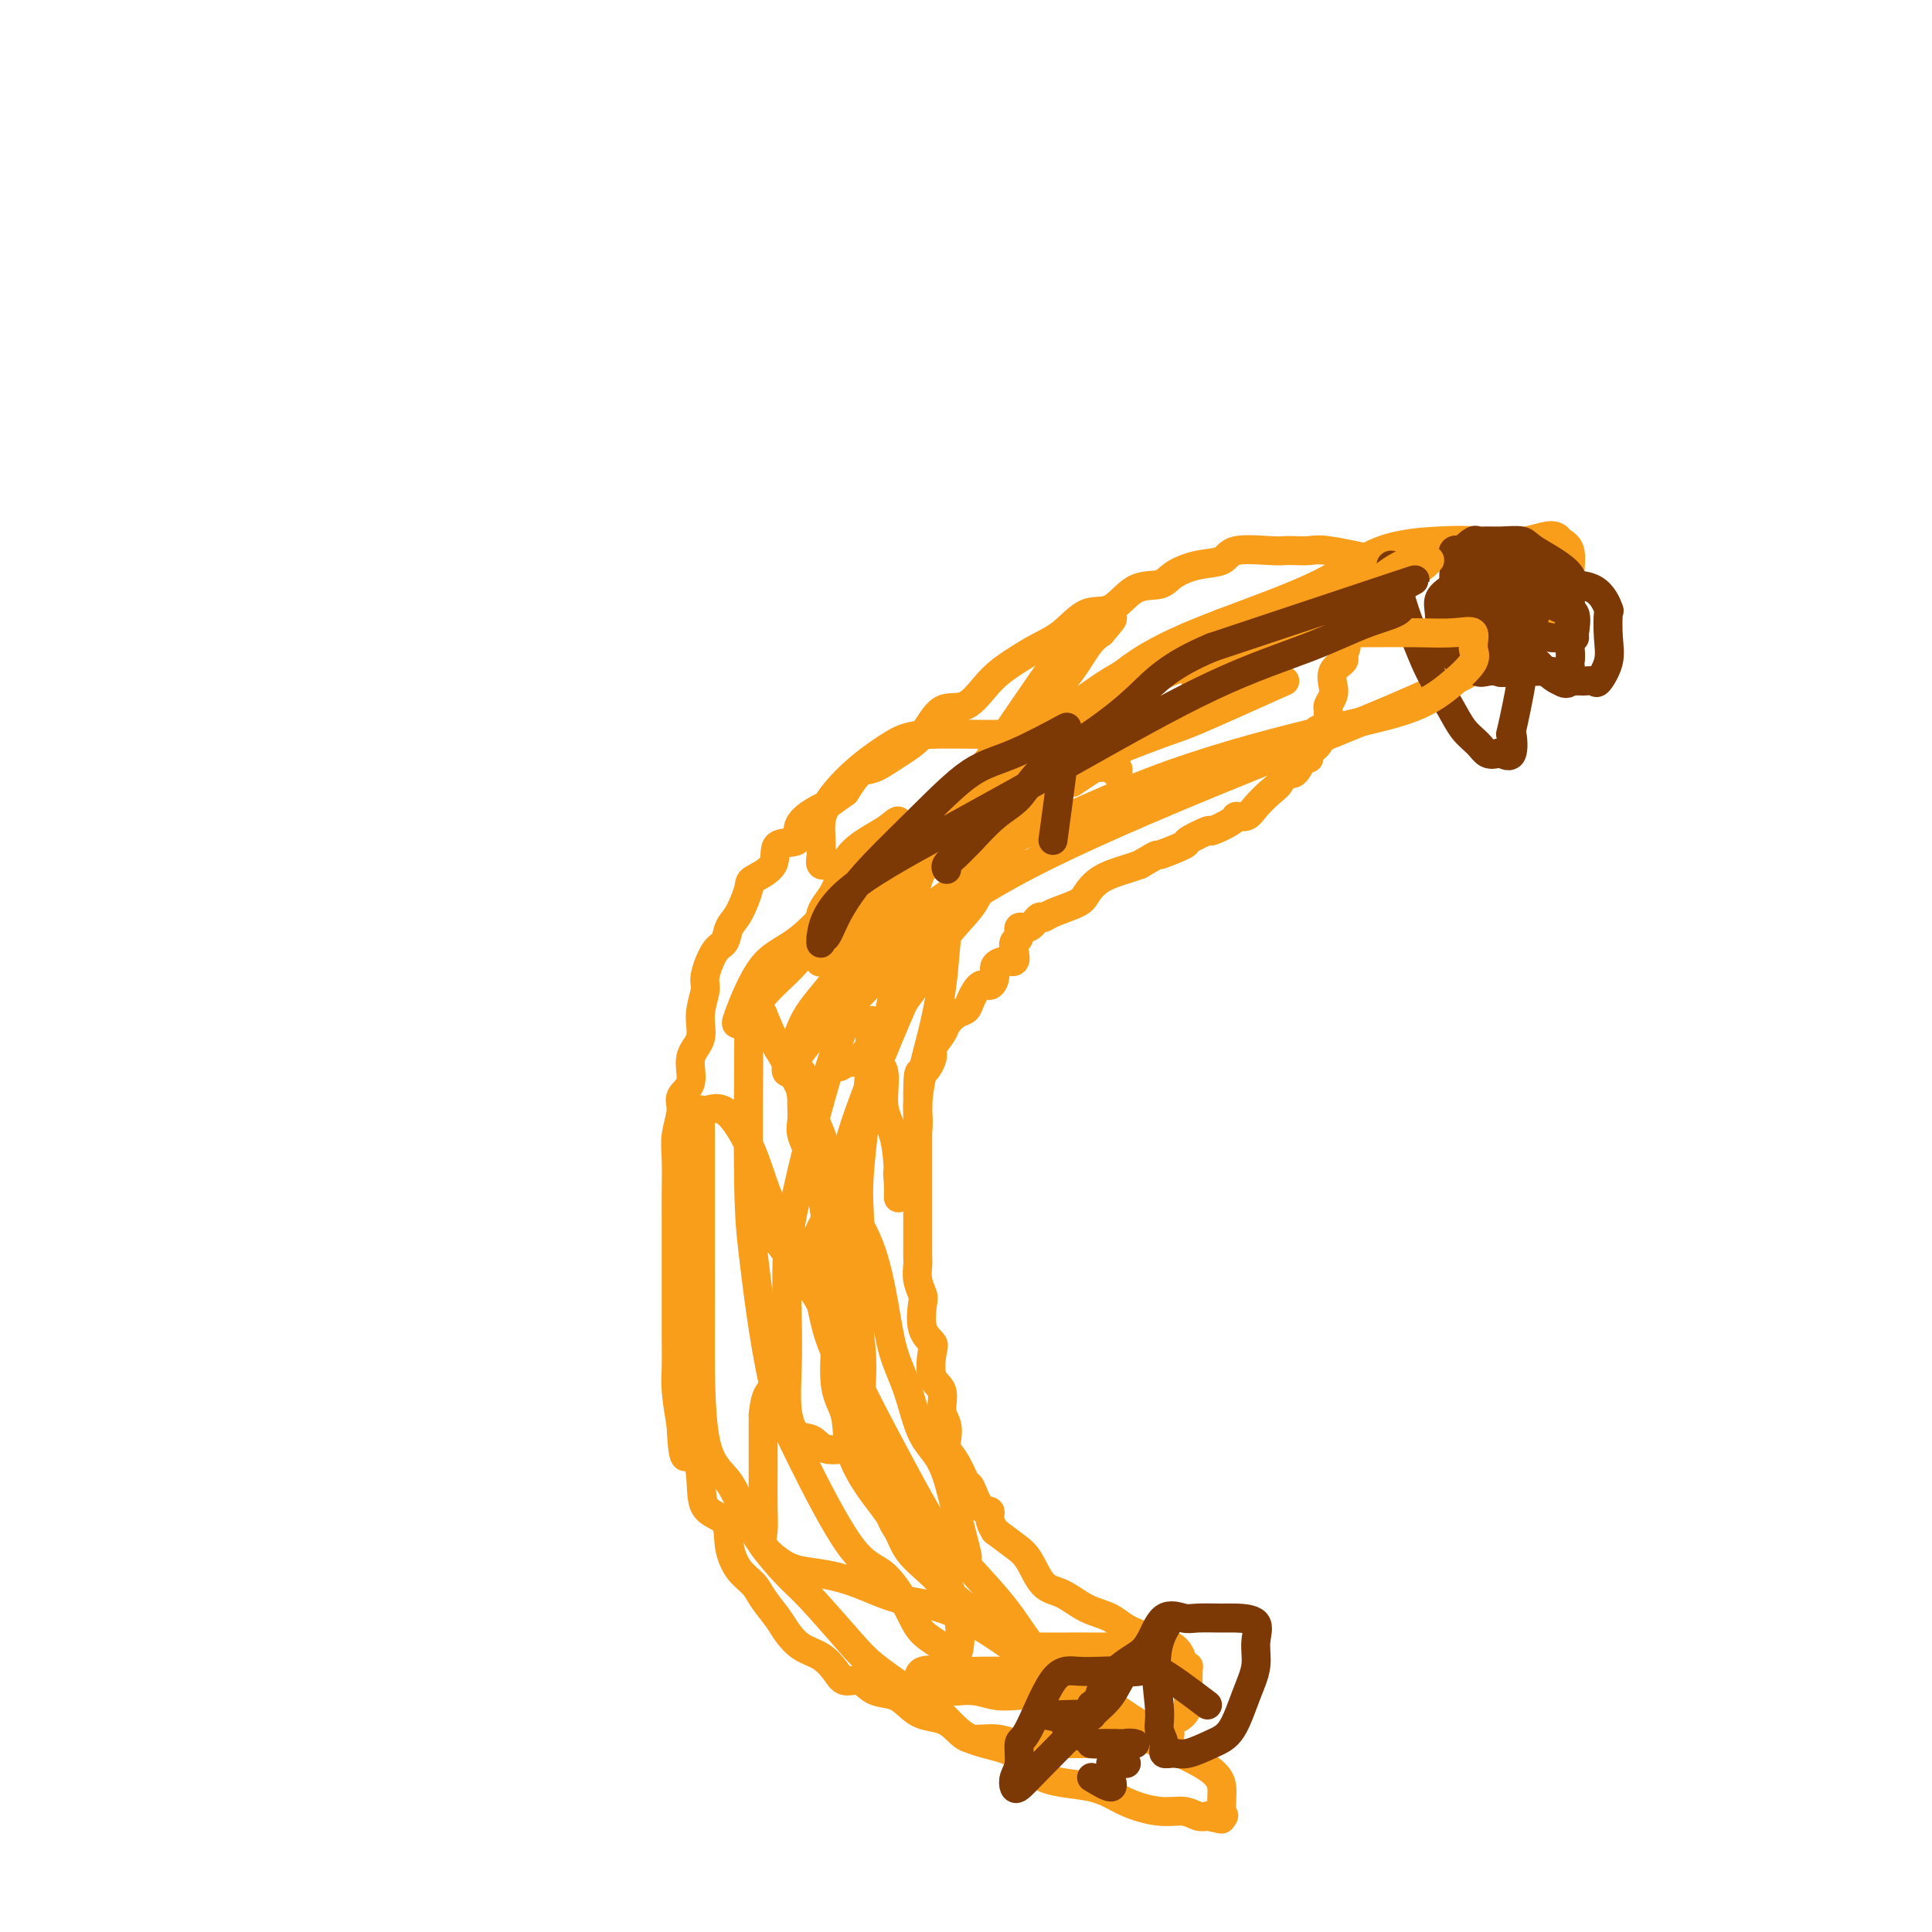<svg viewBox='0 0 400 400' version='1.1' xmlns='http://www.w3.org/2000/svg' xmlns:xlink='http://www.w3.org/1999/xlink'><g fill='none' stroke='#F99E1B' stroke-width='6' stroke-linecap='round' stroke-linejoin='round'><path d='M285,116c-3.851,-0.845 -7.702,-1.690 -10,-2c-2.298,-0.310 -3.043,-0.085 -4,0c-0.957,0.085 -2.127,0.030 -3,0c-0.873,-0.030 -1.450,-0.034 -2,0c-0.550,0.034 -1.075,0.106 -3,0c-1.925,-0.106 -5.251,-0.389 -7,0c-1.749,0.389 -1.919,1.449 -3,2c-1.081,0.551 -3.071,0.593 -5,1c-1.929,0.407 -3.796,1.177 -5,2c-1.204,0.823 -1.745,1.697 -3,2c-1.255,0.303 -3.223,0.034 -5,1c-1.777,0.966 -3.363,3.168 -5,4c-1.637,0.832 -3.325,0.296 -5,1c-1.675,0.704 -3.335,2.649 -5,4c-1.665,1.351 -3.334,2.109 -5,3c-1.666,0.891 -3.330,1.915 -5,3c-1.670,1.085 -3.348,2.233 -5,4c-1.652,1.767 -3.278,4.155 -5,5c-1.722,0.845 -3.538,0.146 -5,1c-1.462,0.854 -2.568,3.259 -4,5c-1.432,1.741 -3.188,2.817 -5,4c-1.812,1.183 -3.680,2.472 -5,3c-1.320,0.528 -2.091,0.294 -3,1c-0.909,0.706 -1.954,2.353 -3,4'/><path d='M175,164c-9.883,7.059 -4.592,3.708 -4,3c0.592,-0.708 -3.516,1.229 -5,3c-1.484,1.771 -0.344,3.378 -1,4c-0.656,0.622 -3.110,0.260 -4,1c-0.890,0.740 -0.217,2.581 -1,4c-0.783,1.419 -3.021,2.415 -4,3c-0.979,0.585 -0.699,0.759 -1,2c-0.301,1.241 -1.185,3.551 -2,5c-0.815,1.449 -1.562,2.038 -2,3c-0.438,0.962 -0.567,2.297 -1,3c-0.433,0.703 -1.172,0.775 -2,2c-0.828,1.225 -1.747,3.603 -2,5c-0.253,1.397 0.159,1.812 0,3c-0.159,1.188 -0.887,3.147 -1,5c-0.113,1.853 0.391,3.600 0,5c-0.391,1.400 -1.678,2.453 -2,4c-0.322,1.547 0.320,3.586 0,5c-0.320,1.414 -1.602,2.201 -2,3c-0.398,0.799 0.090,1.611 0,3c-0.090,1.389 -0.756,3.356 -1,5c-0.244,1.644 -0.065,2.963 0,5c0.065,2.037 0.018,4.790 0,7c-0.018,2.210 -0.005,3.878 0,5c0.005,1.122 0.001,1.699 0,3c-0.001,1.301 -0.000,3.327 0,5c0.000,1.673 -0.001,2.994 0,5c0.001,2.006 0.003,4.698 0,7c-0.003,2.302 -0.011,4.215 0,6c0.011,1.785 0.041,3.442 0,5c-0.041,1.558 -0.155,3.017 0,5c0.155,1.983 0.577,4.492 1,7'/><path d='M141,295c0.486,10.216 1.201,5.757 2,5c0.799,-0.757 1.683,2.188 2,5c0.317,2.812 0.067,5.491 1,7c0.933,1.509 3.050,1.848 4,3c0.950,1.152 0.734,3.116 1,5c0.266,1.884 1.015,3.687 2,5c0.985,1.313 2.205,2.138 3,3c0.795,0.862 1.164,1.763 2,3c0.836,1.237 2.139,2.810 3,4c0.861,1.190 1.279,1.998 2,3c0.721,1.002 1.743,2.200 3,3c1.257,0.800 2.747,1.202 4,2c1.253,0.798 2.268,1.992 3,3c0.732,1.008 1.182,1.831 2,2c0.818,0.169 2.003,-0.316 3,0c0.997,0.316 1.807,1.432 3,2c1.193,0.568 2.770,0.588 4,1c1.230,0.412 2.113,1.214 3,2c0.887,0.786 1.780,1.554 3,2c1.220,0.446 2.769,0.568 4,1c1.231,0.432 2.146,1.173 3,2c0.854,0.827 1.647,1.738 3,2c1.353,0.262 3.268,-0.126 5,0c1.732,0.126 3.283,0.766 4,1c0.717,0.234 0.600,0.063 1,0c0.400,-0.063 1.318,-0.017 2,0c0.682,0.017 1.127,0.005 2,0c0.873,-0.005 2.172,-0.001 3,0c0.828,0.001 1.184,0.000 2,0c0.816,-0.000 2.090,-0.000 3,0c0.910,0.000 1.455,0.000 2,0'/><path d='M225,361c3.737,0.157 1.081,0.049 1,0c-0.081,-0.049 2.415,-0.038 4,0c1.585,0.038 2.260,0.103 3,0c0.740,-0.103 1.545,-0.375 2,-1c0.455,-0.625 0.558,-1.603 1,-2c0.442,-0.397 1.221,-0.214 2,0c0.779,0.214 1.557,0.458 2,0c0.443,-0.458 0.549,-1.619 1,-2c0.451,-0.381 1.245,0.017 2,0c0.755,-0.017 1.470,-0.449 2,-1c0.530,-0.551 0.875,-1.220 1,-2c0.125,-0.780 0.030,-1.670 0,-2c-0.030,-0.330 0.006,-0.101 0,-1c-0.006,-0.899 -0.052,-2.925 0,-4c0.052,-1.075 0.203,-1.198 0,-1c-0.203,0.198 -0.759,0.718 -1,0c-0.241,-0.718 -0.167,-2.672 -2,-4c-1.833,-1.328 -5.572,-2.030 -8,-3c-2.428,-0.970 -3.546,-2.210 -5,-3c-1.454,-0.790 -3.245,-1.131 -5,-2c-1.755,-0.869 -3.473,-2.266 -5,-3c-1.527,-0.734 -2.863,-0.805 -4,-2c-1.137,-1.195 -2.075,-3.514 -3,-5c-0.925,-1.486 -1.836,-2.139 -3,-3c-1.164,-0.861 -2.582,-1.931 -4,-3'/><path d='M206,317c-1.682,-2.612 -0.887,-3.640 -1,-4c-0.113,-0.360 -1.134,-0.050 -2,-1c-0.866,-0.950 -1.577,-3.160 -2,-4c-0.423,-0.840 -0.557,-0.311 -1,-1c-0.443,-0.689 -1.195,-2.595 -2,-4c-0.805,-1.405 -1.664,-2.309 -2,-3c-0.336,-0.691 -0.150,-1.169 0,-2c0.150,-0.831 0.264,-2.016 0,-3c-0.264,-0.984 -0.906,-1.768 -1,-3c-0.094,-1.232 0.360,-2.911 0,-4c-0.360,-1.089 -1.533,-1.588 -2,-3c-0.467,-1.412 -0.229,-3.739 0,-5c0.229,-1.261 0.450,-1.457 0,-2c-0.450,-0.543 -1.571,-1.434 -2,-3c-0.429,-1.566 -0.168,-3.809 0,-5c0.168,-1.191 0.241,-1.332 0,-2c-0.241,-0.668 -0.797,-1.864 -1,-3c-0.203,-1.136 -0.054,-2.212 0,-3c0.054,-0.788 0.015,-1.289 0,-2c-0.015,-0.711 -0.004,-1.634 0,-3c0.004,-1.366 0.001,-3.176 0,-4c-0.001,-0.824 -0.000,-0.663 0,-1c0.000,-0.337 0.000,-1.172 0,-2c-0.000,-0.828 -0.000,-1.649 0,-3c0.000,-1.351 0.000,-3.231 0,-4c-0.000,-0.769 -0.000,-0.427 0,-1c0.000,-0.573 0.000,-2.062 0,-3c-0.000,-0.938 -0.000,-1.323 0,-2c0.000,-0.677 0.000,-1.644 0,-3c-0.000,-1.356 -0.000,-3.102 0,-4c0.000,-0.898 0.000,-0.949 0,-1'/><path d='M190,229c-0.058,-8.541 0.298,-6.893 1,-7c0.702,-0.107 1.749,-1.969 2,-3c0.251,-1.031 -0.294,-1.231 0,-2c0.294,-0.769 1.426,-2.105 2,-3c0.574,-0.895 0.590,-1.348 1,-2c0.410,-0.652 1.212,-1.504 2,-2c0.788,-0.496 1.560,-0.636 2,-1c0.440,-0.364 0.547,-0.951 1,-2c0.453,-1.049 1.251,-2.558 2,-3c0.749,-0.442 1.448,0.184 2,0c0.552,-0.184 0.957,-1.179 1,-2c0.043,-0.821 -0.277,-1.467 0,-2c0.277,-0.533 1.150,-0.953 2,-1c0.850,-0.047 1.676,0.281 2,0c0.324,-0.281 0.145,-1.169 0,-2c-0.145,-0.831 -0.256,-1.603 0,-2c0.256,-0.397 0.881,-0.417 1,-1c0.119,-0.583 -0.266,-1.727 0,-2c0.266,-0.273 1.185,0.327 2,0c0.815,-0.327 1.527,-1.581 2,-2c0.473,-0.419 0.708,-0.003 1,0c0.292,0.003 0.641,-0.409 2,-1c1.359,-0.591 3.729,-1.363 5,-2c1.271,-0.637 1.444,-1.140 2,-2c0.556,-0.860 1.496,-2.078 3,-3c1.504,-0.922 3.573,-1.549 5,-2c1.427,-0.451 2.214,-0.725 3,-1'/><path d='M236,179c4.469,-2.659 3.141,-1.807 4,-2c0.859,-0.193 3.905,-1.431 5,-2c1.095,-0.569 0.239,-0.468 1,-1c0.761,-0.532 3.138,-1.696 4,-2c0.862,-0.304 0.208,0.253 1,0c0.792,-0.253 3.031,-1.318 4,-2c0.969,-0.682 0.669,-0.983 1,-1c0.331,-0.017 1.292,0.250 2,0c0.708,-0.250 1.162,-1.016 2,-2c0.838,-0.984 2.059,-2.184 3,-3c0.941,-0.816 1.601,-1.248 2,-2c0.399,-0.752 0.536,-1.826 1,-2c0.464,-0.174 1.256,0.550 2,0c0.744,-0.550 1.440,-2.374 2,-3c0.560,-0.626 0.985,-0.053 1,0c0.015,0.053 -0.381,-0.415 0,-1c0.381,-0.585 1.538,-1.287 2,-2c0.462,-0.713 0.229,-1.438 0,-2c-0.229,-0.562 -0.455,-0.962 0,-1c0.455,-0.038 1.590,0.285 2,0c0.410,-0.285 0.096,-1.177 0,-2c-0.096,-0.823 0.025,-1.575 0,-2c-0.025,-0.425 -0.195,-0.523 0,-1c0.195,-0.477 0.757,-1.332 1,-2c0.243,-0.668 0.168,-1.148 0,-2c-0.168,-0.852 -0.430,-2.076 0,-3c0.430,-0.924 1.551,-1.550 2,-2c0.449,-0.450 0.224,-0.725 0,-1'/><path d='M278,136c1.556,-4.061 0.445,-2.212 0,-2c-0.445,0.212 -0.223,-1.211 0,-2c0.223,-0.789 0.446,-0.944 0,-1c-0.446,-0.056 -1.563,-0.013 -2,0c-0.437,0.013 -0.194,-0.004 -1,0c-0.806,0.004 -2.661,0.029 -4,0c-1.339,-0.029 -2.161,-0.113 -3,0c-0.839,0.113 -1.695,0.423 -2,0c-0.305,-0.423 -0.061,-1.577 -1,-2c-0.939,-0.423 -3.063,-0.113 -4,0c-0.937,0.113 -0.688,0.029 -1,0c-0.312,-0.029 -1.187,-0.003 -2,0c-0.813,0.003 -1.565,-0.018 -2,0c-0.435,0.018 -0.553,0.075 -1,0c-0.447,-0.075 -1.222,-0.281 -2,0c-0.778,0.281 -1.559,1.048 -2,2c-0.441,0.952 -0.543,2.090 -1,3c-0.457,0.910 -1.269,1.592 -2,3c-0.731,1.408 -1.382,3.542 0,4c1.382,0.458 4.795,-0.761 0,3c-4.795,3.761 -17.799,12.503 -23,16c-5.201,3.497 -2.601,1.748 0,0'/><path d='M266,141c-7.174,3.220 -14.347,6.440 -18,8c-3.653,1.560 -3.785,1.459 -8,3c-4.215,1.541 -12.511,4.722 -19,8c-6.489,3.278 -11.170,6.651 -16,10c-4.830,3.349 -9.807,6.673 -14,10c-4.193,3.327 -7.600,6.655 -10,10c-2.400,3.345 -3.793,6.705 -6,10c-2.207,3.295 -5.230,6.524 -7,9c-1.770,2.476 -2.289,4.199 -3,6c-0.711,1.801 -1.614,3.678 -2,5c-0.386,1.322 -0.254,2.087 0,2c0.254,-0.087 0.631,-1.026 2,-3c1.369,-1.974 3.731,-4.982 6,-7c2.269,-2.018 4.447,-3.048 9,-8c4.553,-4.952 11.482,-13.828 33,-25c21.518,-11.172 57.624,-24.639 77,-33c19.376,-8.361 22.024,-11.616 25,-14c2.976,-2.384 6.282,-3.897 8,-6c1.718,-2.103 1.847,-4.797 2,-7c0.153,-2.203 0.329,-3.915 0,-5c-0.329,-1.085 -1.165,-1.542 -2,-2'/><path d='M323,112c-1.067,-2.168 -3.733,-0.589 -7,0c-3.267,0.589 -7.135,0.189 -10,0c-2.865,-0.189 -4.726,-0.166 -8,0c-3.274,0.166 -7.960,0.474 -12,2c-4.040,1.526 -7.433,4.270 -13,7c-5.567,2.730 -13.308,5.445 -20,8c-6.692,2.555 -12.336,4.951 -17,8c-4.664,3.049 -8.347,6.750 -13,10c-4.653,3.250 -10.277,6.050 -15,9c-4.723,2.950 -8.544,6.049 -12,9c-3.456,2.951 -6.545,5.754 -10,9c-3.455,3.246 -7.276,6.934 -10,10c-2.724,3.066 -4.350,5.509 -6,8c-1.650,2.491 -3.324,5.031 -5,7c-1.676,1.969 -3.353,3.366 -5,5c-1.647,1.634 -3.265,3.503 -4,5c-0.735,1.497 -0.586,2.620 -1,3c-0.414,0.380 -1.390,0.016 -2,0c-0.610,-0.016 -0.854,0.314 0,-2c0.854,-2.314 2.805,-7.273 5,-10c2.195,-2.727 4.633,-3.222 8,-6c3.367,-2.778 7.661,-7.838 12,-12c4.339,-4.162 8.722,-7.425 12,-10c3.278,-2.575 5.451,-4.461 8,-7c2.549,-2.539 5.473,-5.730 8,-9c2.527,-3.270 4.657,-6.619 7,-9c2.343,-2.381 4.900,-3.795 7,-6c2.100,-2.205 3.743,-5.201 5,-7c1.257,-1.799 2.129,-2.399 3,-3'/><path d='M228,131c4.621,-5.365 1.174,-1.778 0,-2c-1.174,-0.222 -0.077,-4.252 -5,2c-4.923,6.252 -15.868,22.787 -23,33c-7.132,10.213 -10.451,14.104 -14,21c-3.549,6.896 -7.329,16.795 -10,24c-2.671,7.205 -4.232,11.715 -6,18c-1.768,6.285 -3.743,14.347 -5,20c-1.257,5.653 -1.796,8.899 -2,13c-0.204,4.101 -0.074,9.058 0,13c0.074,3.942 0.090,6.868 0,10c-0.090,3.132 -0.286,6.471 0,9c0.286,2.529 1.055,4.249 2,5c0.945,0.751 2.065,0.531 3,1c0.935,0.469 1.685,1.625 3,2c1.315,0.375 3.194,-0.032 4,0c0.806,0.032 0.539,0.501 1,0c0.461,-0.501 1.651,-1.974 2,-3c0.349,-1.026 -0.143,-1.605 0,-5c0.143,-3.395 0.923,-9.608 0,-15c-0.923,-5.392 -3.547,-9.965 -5,-14c-1.453,-4.035 -1.734,-7.531 -2,-10c-0.266,-2.469 -0.516,-3.911 -1,-6c-0.484,-2.089 -1.201,-4.825 -2,-7c-0.799,-2.175 -1.678,-3.789 -2,-5c-0.322,-1.211 -0.087,-2.018 0,-3c0.087,-0.982 0.025,-2.138 0,-3c-0.025,-0.862 -0.012,-1.431 0,-2'/><path d='M166,227c-1.862,-8.231 -0.517,-3.809 0,-3c0.517,0.809 0.208,-1.994 0,-2c-0.208,-0.006 -0.313,2.784 0,5c0.313,2.216 1.045,3.859 2,7c0.955,3.141 2.132,7.781 3,13c0.868,5.219 1.425,11.019 2,16c0.575,4.981 1.166,9.144 2,14c0.834,4.856 1.909,10.404 3,15c1.091,4.596 2.198,8.241 3,11c0.802,2.759 1.299,4.632 2,7c0.701,2.368 1.605,5.230 3,7c1.395,1.770 3.281,2.447 5,3c1.719,0.553 3.271,0.984 4,1c0.729,0.016 0.635,-0.381 1,0c0.365,0.381 1.190,1.540 2,2c0.810,0.460 1.606,0.221 2,0c0.394,-0.221 0.388,-0.423 0,-2c-0.388,-1.577 -1.157,-4.529 -2,-8c-0.843,-3.471 -1.758,-7.462 -3,-10c-1.242,-2.538 -2.809,-3.625 -4,-6c-1.191,-2.375 -2.005,-6.039 -3,-9c-0.995,-2.961 -2.173,-5.218 -3,-8c-0.827,-2.782 -1.305,-6.090 -2,-10c-0.695,-3.910 -1.606,-8.421 -3,-12c-1.394,-3.579 -3.271,-6.227 -5,-10c-1.729,-3.773 -3.312,-8.670 -5,-13c-1.688,-4.330 -3.482,-8.094 -5,-11c-1.518,-2.906 -2.759,-4.953 -4,-7'/><path d='M161,217c-3.514,-7.749 -2.798,-6.622 -3,-7c-0.202,-0.378 -1.322,-2.262 -2,-3c-0.678,-0.738 -0.914,-0.329 -1,0c-0.086,0.329 -0.021,0.580 0,2c0.021,1.420 -0.003,4.010 0,5c0.003,0.990 0.034,0.380 0,6c-0.034,5.620 -0.132,17.470 0,25c0.132,7.530 0.494,10.739 1,15c0.506,4.261 1.155,9.574 2,15c0.845,5.426 1.886,10.964 3,15c1.114,4.036 2.302,6.568 5,12c2.698,5.432 6.905,13.763 10,18c3.095,4.237 5.076,4.381 7,6c1.924,1.619 3.789,4.713 5,7c1.211,2.287 1.766,3.765 3,5c1.234,1.235 3.146,2.225 4,3c0.854,0.775 0.649,1.335 1,2c0.351,0.665 1.257,1.436 2,0c0.743,-1.436 1.324,-5.077 0,-10c-1.324,-4.923 -4.553,-11.127 -7,-16c-2.447,-4.873 -4.111,-8.413 -6,-12c-1.889,-3.587 -4.001,-7.219 -5,-10c-0.999,-2.781 -0.884,-4.710 -2,-7c-1.116,-2.290 -3.462,-4.940 -5,-8c-1.538,-3.060 -2.269,-6.530 -3,-10'/><path d='M170,270c-4.975,-11.038 -3.411,-7.134 -4,-8c-0.589,-0.866 -3.331,-6.500 -5,-10c-1.669,-3.500 -2.265,-4.864 -3,-7c-0.735,-2.136 -1.608,-5.045 -3,-8c-1.392,-2.955 -3.301,-5.958 -5,-7c-1.699,-1.042 -3.187,-0.123 -4,0c-0.813,0.123 -0.950,-0.549 -1,0c-0.050,0.549 -0.013,2.318 0,4c0.013,1.682 0.003,3.276 0,6c-0.003,2.724 0.001,6.580 0,10c-0.001,3.420 -0.005,6.406 0,10c0.005,3.594 0.021,7.795 0,15c-0.021,7.205 -0.078,17.412 1,23c1.078,5.588 3.293,6.557 5,9c1.707,2.443 2.908,6.361 5,10c2.092,3.639 5.075,7.001 7,9c1.925,1.999 2.794,2.637 5,5c2.206,2.363 5.751,6.450 8,9c2.249,2.550 3.204,3.562 5,5c1.796,1.438 4.435,3.303 7,5c2.565,1.697 5.055,3.227 7,5c1.945,1.773 3.343,3.791 6,5c2.657,1.209 6.573,1.610 9,3c2.427,1.390 3.367,3.769 6,5c2.633,1.231 6.960,1.314 10,2c3.040,0.686 4.792,1.974 7,3c2.208,1.026 4.870,1.791 7,2c2.130,0.209 3.727,-0.136 5,0c1.273,0.136 2.221,0.753 3,1c0.779,0.247 1.390,0.123 2,0'/><path d='M250,376c5.365,1.235 1.776,0.321 1,0c-0.776,-0.321 1.259,-0.049 2,0c0.741,0.049 0.188,-0.125 0,-1c-0.188,-0.875 -0.011,-2.450 0,-4c0.011,-1.550 -0.143,-3.074 -3,-5c-2.857,-1.926 -8.416,-4.254 -12,-6c-3.584,-1.746 -5.192,-2.912 -7,-4c-1.808,-1.088 -3.815,-2.100 -6,-3c-2.185,-0.900 -4.548,-1.689 -7,-2c-2.452,-0.311 -4.993,-0.144 -7,0c-2.007,0.144 -3.480,0.265 -5,0c-1.520,-0.265 -3.087,-0.916 -5,-1c-1.913,-0.084 -4.174,0.398 -5,0c-0.826,-0.398 -0.219,-1.676 -1,-2c-0.781,-0.324 -2.952,0.305 -4,0c-1.048,-0.305 -0.973,-1.546 0,-2c0.973,-0.454 2.844,-0.122 5,0c2.156,0.122 4.598,0.033 7,0c2.402,-0.033 4.765,-0.009 7,0c2.235,0.009 4.341,0.002 6,0c1.659,-0.002 2.870,-0.001 4,0c1.130,0.001 2.180,0.000 3,0c0.820,-0.000 1.410,-0.000 2,0'/><path d='M225,346c4.929,-0.310 0.250,-0.083 -2,0c-2.250,0.083 -2.071,0.024 -2,0c0.071,-0.024 0.036,-0.012 0,0'/></g>
<g fill='none' stroke='#7C3805' stroke-width='6' stroke-linecap='round' stroke-linejoin='round'><path d='M288,117c1.105,3.825 2.210,7.650 3,10c0.790,2.350 1.265,3.224 2,5c0.735,1.776 1.730,4.455 3,7c1.270,2.545 2.817,4.955 4,7c1.183,2.045 2.003,3.724 3,5c0.997,1.276 2.169,2.150 3,3c0.831,0.850 1.319,1.675 2,2c0.681,0.325 1.553,0.149 2,0c0.447,-0.149 0.467,-0.270 1,0c0.533,0.270 1.579,0.931 2,0c0.421,-0.931 0.216,-3.456 0,-4c-0.216,-0.544 -0.443,0.892 0,-1c0.443,-1.892 1.555,-7.112 2,-10c0.445,-2.888 0.222,-3.444 0,-4'/><path d='M315,137c0.326,-3.305 0.140,-4.068 0,-5c-0.140,-0.932 -0.234,-2.033 0,-3c0.234,-0.967 0.795,-1.802 1,-3c0.205,-1.198 0.055,-2.761 0,-4c-0.055,-1.239 -0.015,-2.155 0,-3c0.015,-0.845 0.004,-1.618 0,-2c-0.004,-0.382 -0.001,-0.374 0,-1c0.001,-0.626 0.000,-1.885 0,-2c-0.000,-0.115 -0.000,0.915 0,2c0.000,1.085 -0.000,2.225 0,3c0.000,0.775 0.000,1.184 0,2c-0.000,0.816 -0.002,2.037 0,3c0.002,0.963 0.006,1.667 0,3c-0.006,1.333 -0.023,3.293 0,4c0.023,0.707 0.085,0.159 0,1c-0.085,0.841 -0.319,3.069 0,4c0.319,0.931 1.189,0.564 2,1c0.811,0.436 1.563,1.675 2,2c0.437,0.325 0.561,-0.263 1,0c0.439,0.263 1.195,1.379 2,2c0.805,0.621 1.659,0.749 2,0c0.341,-0.749 0.171,-2.374 0,-4'/><path d='M325,137c0.309,-1.178 0.081,-2.123 0,-3c-0.081,-0.877 -0.015,-1.685 0,-3c0.015,-1.315 -0.020,-3.136 0,-4c0.020,-0.864 0.096,-0.771 0,-1c-0.096,-0.229 -0.364,-0.779 0,-2c0.364,-1.221 1.360,-3.112 0,-5c-1.360,-1.888 -5.075,-3.773 -7,-5c-1.925,-1.227 -2.059,-1.794 -3,-2c-0.941,-0.206 -2.691,-0.050 -4,0c-1.309,0.050 -2.179,-0.007 -3,0c-0.821,0.007 -1.593,0.077 -2,0c-0.407,-0.077 -0.449,-0.302 -1,0c-0.551,0.302 -1.611,1.133 -2,2c-0.389,0.867 -0.105,1.772 0,3c0.105,1.228 0.033,2.780 0,4c-0.033,1.220 -0.028,2.110 0,3c0.028,0.890 0.077,1.781 0,3c-0.077,1.219 -0.281,2.765 0,4c0.281,1.235 1.048,2.159 2,3c0.952,0.841 2.090,1.598 3,2c0.910,0.402 1.592,0.450 2,1c0.408,0.550 0.541,1.603 1,2c0.459,0.397 1.245,0.138 2,0c0.755,-0.138 1.478,-0.156 2,0c0.522,0.156 0.844,0.487 1,0c0.156,-0.487 0.145,-1.790 0,-3c-0.145,-1.210 -0.424,-2.326 0,-4c0.424,-1.674 1.550,-3.907 2,-5c0.450,-1.093 0.225,-1.047 0,-1'/><path d='M318,126c0.473,-3.050 0.156,-4.176 0,-5c-0.156,-0.824 -0.153,-1.345 0,-2c0.153,-0.655 0.454,-1.443 0,-2c-0.454,-0.557 -1.665,-0.881 -3,-1c-1.335,-0.119 -2.796,-0.032 -4,0c-1.204,0.032 -2.151,0.010 -3,0c-0.849,-0.010 -1.600,-0.006 -2,0c-0.400,0.006 -0.448,0.014 -1,0c-0.552,-0.014 -1.607,-0.051 -2,1c-0.393,1.051 -0.124,3.189 0,4c0.124,0.811 0.103,0.295 0,1c-0.103,0.705 -0.289,2.632 0,4c0.289,1.368 1.053,2.176 2,3c0.947,0.824 2.077,1.664 3,3c0.923,1.336 1.641,3.167 3,4c1.359,0.833 3.361,0.668 5,1c1.639,0.332 2.916,1.160 4,2c1.084,0.840 1.977,1.692 3,2c1.023,0.308 2.177,0.071 3,0c0.823,-0.071 1.317,0.023 2,0c0.683,-0.023 1.556,-0.165 2,0c0.444,0.165 0.460,0.636 1,0c0.540,-0.636 1.603,-2.381 2,-4c0.397,-1.619 0.126,-3.113 0,-5c-0.126,-1.887 -0.108,-4.166 0,-5c0.108,-0.834 0.305,-0.224 0,-1c-0.305,-0.776 -1.113,-2.940 -3,-4c-1.887,-1.060 -4.854,-1.016 -7,-1c-2.146,0.016 -3.470,0.005 -5,0c-1.530,-0.005 -3.265,-0.002 -5,0'/><path d='M313,121c-3.499,-0.145 -3.747,-0.007 -5,0c-1.253,0.007 -3.512,-0.117 -5,0c-1.488,0.117 -2.205,0.475 -3,1c-0.795,0.525 -1.670,1.218 -2,2c-0.330,0.782 -0.117,1.652 0,3c0.117,1.348 0.137,3.172 0,4c-0.137,0.828 -0.431,0.660 0,1c0.431,0.340 1.585,1.187 2,2c0.415,0.813 0.089,1.590 1,2c0.911,0.410 3.057,0.452 4,1c0.943,0.548 0.684,1.603 1,2c0.316,0.397 1.209,0.136 2,0c0.791,-0.136 1.480,-0.146 2,0c0.520,0.146 0.872,0.448 1,0c0.128,-0.448 0.032,-1.647 0,-3c-0.032,-1.353 0.000,-2.860 0,-4c-0.000,-1.140 -0.034,-1.913 0,-3c0.034,-1.087 0.135,-2.487 0,-3c-0.135,-0.513 -0.505,-0.137 -1,0c-0.495,0.137 -1.113,0.037 -2,0c-0.887,-0.037 -2.041,-0.011 -3,0c-0.959,0.011 -1.721,0.009 -2,0c-0.279,-0.009 -0.075,-0.023 0,1c0.075,1.023 0.020,3.083 0,4c-0.020,0.917 -0.006,0.691 0,1c0.006,0.309 0.003,1.155 0,2'/><path d='M303,134c-0.429,1.621 -0.502,1.674 0,2c0.502,0.326 1.581,0.924 2,1c0.419,0.076 0.180,-0.372 1,0c0.820,0.372 2.699,1.563 4,2c1.301,0.437 2.025,0.118 3,0c0.975,-0.118 2.202,-0.037 3,0c0.798,0.037 1.166,0.029 2,0c0.834,-0.029 2.132,-0.078 3,0c0.868,0.078 1.304,0.285 2,0c0.696,-0.285 1.652,-1.062 2,-2c0.348,-0.938 0.088,-2.037 0,-3c-0.088,-0.963 -0.003,-1.790 0,-3c0.003,-1.210 -0.074,-2.803 0,-4c0.074,-1.197 0.301,-1.999 0,-3c-0.301,-1.001 -1.129,-2.202 -2,-3c-0.871,-0.798 -1.783,-1.195 -3,-2c-1.217,-0.805 -2.739,-2.020 -4,-3c-1.261,-0.980 -2.263,-1.726 -3,-2c-0.737,-0.274 -1.210,-0.075 -2,0c-0.790,0.075 -1.896,0.025 -3,0c-1.104,-0.025 -2.205,-0.025 -3,0c-0.795,0.025 -1.285,0.077 -2,0c-0.715,-0.077 -1.655,-0.281 -2,0c-0.345,0.281 -0.095,1.048 0,2c0.095,0.952 0.037,2.089 0,3c-0.037,0.911 -0.051,1.595 0,2c0.051,0.405 0.168,0.532 0,1c-0.168,0.468 -0.619,1.277 0,2c0.619,0.723 2.310,1.362 4,2'/><path d='M305,126c1.171,0.870 2.099,1.046 3,1c0.901,-0.046 1.774,-0.314 3,0c1.226,0.314 2.804,1.208 4,2c1.196,0.792 2.009,1.480 3,2c0.991,0.520 2.160,0.871 3,1c0.840,0.129 1.352,0.034 2,0c0.648,-0.034 1.432,-0.008 2,0c0.568,0.008 0.919,-0.003 1,0c0.081,0.003 -0.109,0.022 0,-1c0.109,-1.022 0.518,-3.083 0,-4c-0.518,-0.917 -1.963,-0.691 -3,-1c-1.037,-0.309 -1.668,-1.154 -3,-2c-1.332,-0.846 -3.366,-1.693 -5,-2c-1.634,-0.307 -2.869,-0.075 -4,0c-1.131,0.075 -2.160,-0.008 -3,0c-0.840,0.008 -1.492,0.107 -2,0c-0.508,-0.107 -0.871,-0.421 -1,0c-0.129,0.421 -0.024,1.577 0,2c0.024,0.423 -0.032,0.114 1,0c1.032,-0.114 3.152,-0.033 4,0c0.848,0.033 0.424,0.016 0,0'/></g>
<g fill='none' stroke='#F99E1B' stroke-width='6' stroke-linecap='round' stroke-linejoin='round'><path d='M231,160c0.435,-0.404 0.869,-0.807 0,-1c-0.869,-0.193 -3.043,-0.175 -5,0c-1.957,0.175 -3.698,0.505 -5,1c-1.302,0.495 -2.165,1.153 -3,2c-0.835,0.847 -1.641,1.882 -3,3c-1.359,1.118 -3.271,2.320 -4,4c-0.729,1.680 -0.274,3.836 -1,5c-0.726,1.164 -2.632,1.334 -4,3c-1.368,1.666 -2.197,4.829 -3,7c-0.803,2.171 -1.579,3.351 -3,5c-1.421,1.649 -3.487,3.768 -5,6c-1.513,2.232 -2.474,4.576 -4,7c-1.526,2.424 -3.617,4.927 -5,7c-1.383,2.073 -2.057,3.716 -3,5c-0.943,1.284 -2.155,2.209 -3,3c-0.845,0.791 -1.322,1.448 -2,2c-0.678,0.552 -1.556,0.999 -2,1c-0.444,0.001 -0.455,-0.444 -1,0c-0.545,0.444 -1.624,1.776 -2,0c-0.376,-1.776 -0.049,-6.662 0,-10c0.049,-3.338 -0.179,-5.130 0,-8c0.179,-2.870 0.765,-6.820 2,-10c1.235,-3.180 3.117,-5.590 5,-8'/><path d='M180,184c2.354,-5.133 4.738,-8.966 8,-12c3.262,-3.034 7.403,-5.269 12,-8c4.597,-2.731 9.649,-5.958 16,-10c6.351,-4.042 14.001,-8.901 20,-12c5.999,-3.099 10.348,-4.440 14,-6c3.652,-1.560 6.607,-3.339 11,-5c4.393,-1.661 10.225,-3.205 14,-5c3.775,-1.795 5.494,-3.840 8,-5c2.506,-1.160 5.798,-1.437 8,-2c2.202,-0.563 3.314,-1.414 4,-2c0.686,-0.586 0.945,-0.906 1,-1c0.055,-0.094 -0.095,0.037 -1,0c-0.905,-0.037 -2.565,-0.244 -5,1c-2.435,1.244 -5.644,3.939 -7,5c-1.356,1.061 -0.857,0.488 -8,5c-7.143,4.512 -21.926,14.110 -30,19c-8.074,4.890 -9.438,5.071 -12,6c-2.562,0.929 -6.323,2.604 -10,5c-3.677,2.396 -7.271,5.511 -10,7c-2.729,1.489 -4.593,1.352 -7,3c-2.407,1.648 -5.356,5.081 -8,7c-2.644,1.919 -4.982,2.324 -7,3c-2.018,0.676 -3.718,1.623 -5,3c-1.282,1.377 -2.148,3.183 -3,4c-0.852,0.817 -1.691,0.643 -2,1c-0.309,0.357 -0.088,1.245 0,2c0.088,0.755 0.044,1.378 0,2'/><path d='M181,189c-0.437,1.639 0.970,1.235 2,0c1.030,-1.235 1.681,-3.302 2,-5c0.319,-1.698 0.305,-3.026 1,-4c0.695,-0.974 2.099,-1.594 4,-3c1.901,-1.406 4.297,-3.597 6,-5c1.703,-1.403 2.711,-2.017 5,-3c2.289,-0.983 5.858,-2.334 9,-4c3.142,-1.666 5.859,-3.647 8,-5c2.141,-1.353 3.708,-2.079 5,-3c1.292,-0.921 2.310,-2.037 3,-3c0.690,-0.963 1.051,-1.771 2,-2c0.949,-0.229 2.484,0.122 2,0c-0.484,-0.122 -2.987,-0.719 -7,0c-4.013,0.719 -9.534,2.752 -13,5c-3.466,2.248 -4.876,4.712 -7,7c-2.124,2.288 -4.961,4.401 -7,6c-2.039,1.599 -3.278,2.682 -5,5c-1.722,2.318 -3.925,5.869 -5,7c-1.075,1.131 -1.020,-0.157 -1,0c0.020,0.157 0.006,1.759 0,2c-0.006,0.241 -0.003,-0.880 0,-2'/><path d='M185,182c-3.866,3.578 -1.033,0.022 0,-2c1.033,-2.022 0.264,-2.512 0,-3c-0.264,-0.488 -0.023,-0.974 0,-2c0.023,-1.026 -0.172,-2.591 0,-3c0.172,-0.409 0.711,0.340 1,0c0.289,-0.340 0.329,-1.769 0,-2c-0.329,-0.231 -1.027,0.735 -3,2c-1.973,1.265 -5.223,2.828 -7,5c-1.777,2.172 -2.083,4.954 -3,7c-0.917,2.046 -2.446,3.358 -3,5c-0.554,1.642 -0.133,3.616 0,5c0.133,1.384 -0.023,2.178 0,3c0.023,0.822 0.225,1.671 0,2c-0.225,0.329 -0.877,0.137 1,0c1.877,-0.137 6.283,-0.218 10,-2c3.717,-1.782 6.745,-5.265 10,-8c3.255,-2.735 6.736,-4.722 9,-7c2.264,-2.278 3.310,-4.847 5,-7c1.690,-2.153 4.025,-3.891 5,-6c0.975,-2.109 0.589,-4.590 1,-7c0.411,-2.410 1.620,-4.751 2,-6c0.380,-1.249 -0.070,-1.407 0,-2c0.070,-0.593 0.658,-1.623 0,-2c-0.658,-0.377 -2.562,-0.102 -5,0c-2.438,0.102 -5.411,0.029 -8,0c-2.589,-0.029 -4.795,-0.015 -7,0'/><path d='M193,152c-4.555,0.220 -5.942,0.771 -8,2c-2.058,1.229 -4.786,3.137 -7,5c-2.214,1.863 -3.913,3.682 -5,5c-1.087,1.318 -1.560,2.137 -2,3c-0.440,0.863 -0.845,1.772 -1,3c-0.155,1.228 -0.059,2.775 0,4c0.059,1.225 0.082,2.128 0,3c-0.082,0.872 -0.268,1.714 0,2c0.268,0.286 0.989,0.016 1,0c0.011,-0.016 -0.688,0.223 5,0c5.688,-0.223 17.762,-0.908 29,-4c11.238,-3.092 21.639,-8.593 33,-13c11.361,-4.407 23.681,-7.721 33,-10c9.319,-2.279 15.638,-3.522 20,-5c4.362,-1.478 6.768,-3.191 9,-5c2.232,-1.809 4.292,-3.714 5,-5c0.708,-1.286 0.065,-1.952 0,-3c-0.065,-1.048 0.449,-2.477 0,-3c-0.449,-0.523 -1.861,-0.140 -4,0c-2.139,0.140 -5.005,0.038 -8,0c-2.995,-0.038 -6.121,-0.013 -10,0c-3.879,0.013 -8.512,0.013 -13,0c-4.488,-0.013 -8.829,-0.041 -12,0c-3.171,0.041 -5.170,0.149 -8,1c-2.830,0.851 -6.490,2.443 -10,4c-3.510,1.557 -6.869,3.079 -10,5c-3.131,1.921 -6.032,4.241 -9,6c-2.968,1.759 -6.002,2.956 -8,5c-1.998,2.044 -2.961,4.935 -5,8c-2.039,3.065 -5.154,6.304 -7,10c-1.846,3.696 -2.423,7.848 -3,12'/><path d='M198,182c-0.882,4.102 -1.585,8.358 -2,12c-0.415,3.642 -0.540,6.671 -1,10c-0.460,3.329 -1.253,6.957 -2,10c-0.747,3.043 -1.447,5.500 -2,8c-0.553,2.500 -0.957,5.041 -1,7c-0.043,1.959 0.276,3.334 0,5c-0.276,1.666 -1.145,3.622 -2,5c-0.855,1.378 -1.695,2.179 -2,3c-0.305,0.821 -0.076,1.661 0,3c0.076,1.339 -0.002,3.175 0,3c0.002,-0.175 0.084,-2.362 0,-5c-0.084,-2.638 -0.334,-5.726 -1,-8c-0.666,-2.274 -1.748,-3.732 -2,-6c-0.252,-2.268 0.326,-5.346 0,-7c-0.326,-1.654 -1.556,-1.884 -2,-3c-0.444,-1.116 -0.103,-3.116 0,-4c0.103,-0.884 -0.033,-0.651 0,-1c0.033,-0.349 0.233,-1.282 0,-2c-0.233,-0.718 -0.900,-1.223 -1,0c-0.100,1.223 0.365,4.173 0,10c-0.365,5.827 -1.562,14.533 -2,20c-0.438,5.467 -0.117,7.697 0,11c0.117,3.303 0.031,7.679 0,12c-0.031,4.321 -0.008,8.586 0,12c0.008,3.414 0.002,5.975 0,8c-0.002,2.025 -0.001,3.512 0,5'/><path d='M178,290c-0.501,11.826 -0.253,2.390 0,-2c0.253,-4.390 0.509,-3.734 0,-5c-0.509,-1.266 -1.785,-4.453 -3,-8c-1.215,-3.547 -2.368,-7.453 -4,-10c-1.632,-2.547 -3.743,-3.736 -5,-5c-1.257,-1.264 -1.660,-2.605 -3,-5c-1.340,-2.395 -3.616,-5.845 -5,-7c-1.384,-1.155 -1.876,-0.015 -2,0c-0.124,0.015 0.120,-1.094 0,-1c-0.120,0.094 -0.604,1.390 0,3c0.604,1.610 2.296,3.534 5,7c2.704,3.466 6.420,8.473 9,13c2.580,4.527 4.025,8.574 6,13c1.975,4.426 4.481,9.231 7,14c2.519,4.769 5.051,9.503 7,13c1.949,3.497 3.316,5.757 5,8c1.684,2.243 3.685,4.470 6,7c2.315,2.530 4.945,5.364 7,8c2.055,2.636 3.534,5.075 5,7c1.466,1.925 2.918,3.336 5,5c2.082,1.664 4.796,3.581 7,5c2.204,1.419 3.900,2.339 5,3c1.100,0.661 1.604,1.063 3,2c1.396,0.937 3.685,2.411 5,3c1.315,0.589 1.658,0.295 2,0'/><path d='M240,358c3.689,2.012 1.910,0.541 1,0c-0.910,-0.541 -0.952,-0.152 -1,0c-0.048,0.152 -0.102,0.067 -2,0c-1.898,-0.067 -5.638,-0.114 -7,0c-1.362,0.114 -0.345,0.391 -1,0c-0.655,-0.391 -2.983,-1.449 -4,-2c-1.017,-0.551 -0.724,-0.596 -1,-1c-0.276,-0.404 -1.122,-1.166 -2,-2c-0.878,-0.834 -1.789,-1.740 -2,-3c-0.211,-1.260 0.277,-2.875 -1,-4c-1.277,-1.125 -4.321,-1.761 -7,-3c-2.679,-1.239 -4.994,-3.081 -8,-5c-3.006,-1.919 -6.702,-3.914 -10,-5c-3.298,-1.086 -6.198,-1.263 -9,-2c-2.802,-0.737 -5.504,-2.035 -8,-3c-2.496,-0.965 -4.784,-1.597 -7,-2c-2.216,-0.403 -4.359,-0.576 -6,-1c-1.641,-0.424 -2.779,-1.099 -4,-2c-1.221,-0.901 -2.523,-2.027 -3,-3c-0.477,-0.973 -0.128,-1.794 0,-3c0.128,-1.206 0.034,-2.797 0,-5c-0.034,-2.203 -0.009,-5.016 0,-7c0.009,-1.984 0.003,-3.138 0,-5c-0.003,-1.862 -0.001,-4.431 0,-7'/><path d='M158,293c0.462,-5.165 1.617,-4.577 2,-6c0.383,-1.423 -0.006,-4.857 0,-7c0.006,-2.143 0.406,-2.996 1,-5c0.594,-2.004 1.383,-5.159 2,-7c0.617,-1.841 1.061,-2.368 3,-6c1.939,-3.632 5.373,-10.368 7,-14c1.627,-3.632 1.448,-4.160 2,-6c0.552,-1.840 1.835,-4.993 3,-8c1.165,-3.007 2.212,-5.868 3,-9c0.788,-3.132 1.316,-6.536 2,-10c0.684,-3.464 1.525,-6.988 2,-10c0.475,-3.012 0.583,-5.511 1,-8c0.417,-2.489 1.142,-4.967 2,-8c0.858,-3.033 1.848,-6.622 3,-9c1.152,-2.378 2.465,-3.546 4,-5c1.535,-1.454 3.291,-3.195 5,-5c1.709,-1.805 3.372,-3.676 5,-5c1.628,-1.324 3.220,-2.102 5,-3c1.780,-0.898 3.748,-1.917 5,-3c1.252,-1.083 1.788,-2.231 3,-3c1.212,-0.769 3.100,-1.158 5,-2c1.900,-0.842 3.810,-2.138 5,-3c1.190,-0.862 1.659,-1.289 2,-2c0.341,-0.711 0.555,-1.706 1,-2c0.445,-0.294 1.120,0.113 2,0c0.880,-0.113 1.966,-0.747 2,-1c0.034,-0.253 -0.983,-0.127 -2,0'/><path d='M233,146c3.749,-2.923 -0.878,-0.732 -3,1c-2.122,1.732 -1.738,3.005 -2,4c-0.262,0.995 -1.168,1.713 -3,3c-1.832,1.287 -4.590,3.142 -7,6c-2.410,2.858 -4.474,6.720 -8,12c-3.526,5.280 -8.516,11.978 -12,17c-3.484,5.022 -5.463,8.369 -7,11c-1.537,2.631 -2.632,4.545 -5,10c-2.368,5.455 -6.007,14.449 -8,20c-1.993,5.551 -2.338,7.657 -3,10c-0.662,2.343 -1.641,4.922 -2,8c-0.359,3.078 -0.098,6.654 0,9c0.098,2.346 0.034,3.461 0,6c-0.034,2.539 -0.036,6.500 0,9c0.036,2.500 0.111,3.538 0,6c-0.111,2.462 -0.409,6.348 0,9c0.409,2.652 1.525,4.071 2,6c0.475,1.929 0.310,4.370 1,7c0.690,2.630 2.234,5.449 4,8c1.766,2.551 3.752,4.834 5,7c1.248,2.166 1.758,4.216 3,6c1.242,1.784 3.215,3.301 5,5c1.785,1.699 3.381,3.580 5,5c1.619,1.420 3.260,2.381 5,4c1.740,1.619 3.580,3.898 5,5c1.420,1.102 2.421,1.027 7,1c4.579,-0.027 12.737,-0.008 16,0c3.263,0.008 1.632,0.004 0,0'/></g>
<g fill='none' stroke='#7C3805' stroke-width='6' stroke-linecap='round' stroke-linejoin='round'><path d='M250,353c-3.910,-2.958 -7.819,-5.916 -10,-7c-2.181,-1.084 -2.633,-0.292 -4,0c-1.367,0.292 -3.647,0.086 -5,0c-1.353,-0.086 -1.778,-0.051 -3,0c-1.222,0.051 -3.241,0.117 -5,0c-1.759,-0.117 -3.260,-0.418 -5,2c-1.740,2.418 -3.721,7.555 -5,10c-1.279,2.445 -1.857,2.198 -2,3c-0.143,0.802 0.150,2.654 0,4c-0.150,1.346 -0.743,2.187 -1,3c-0.257,0.813 -0.179,1.598 0,2c0.179,0.402 0.459,0.421 1,0c0.541,-0.421 1.342,-1.280 4,-4c2.658,-2.720 7.173,-7.299 10,-10c2.827,-2.701 3.965,-3.525 5,-5c1.035,-1.475 1.968,-3.602 3,-5c1.032,-1.398 2.162,-2.069 3,-3c0.838,-0.931 1.382,-2.123 2,-3c0.618,-0.877 1.309,-1.438 2,-2'/><path d='M240,338c4.636,-4.906 1.227,-2.172 0,2c-1.227,4.172 -0.271,9.783 0,13c0.271,3.217 -0.145,4.041 0,5c0.145,0.959 0.849,2.055 1,3c0.151,0.945 -0.252,1.740 0,2c0.252,0.260 1.159,-0.015 2,0c0.841,0.015 1.617,0.319 3,0c1.383,-0.319 3.375,-1.260 5,-2c1.625,-0.740 2.884,-1.281 4,-3c1.116,-1.719 2.090,-4.618 3,-7c0.910,-2.382 1.758,-4.246 2,-6c0.242,-1.754 -0.120,-3.399 0,-5c0.120,-1.601 0.722,-3.160 0,-4c-0.722,-0.840 -2.766,-0.962 -4,-1c-1.234,-0.038 -1.656,0.006 -3,0c-1.344,-0.006 -3.608,-0.063 -5,0c-1.392,0.063 -1.912,0.245 -3,0c-1.088,-0.245 -2.744,-0.917 -4,0c-1.256,0.917 -2.113,3.422 -3,5c-0.887,1.578 -1.805,2.227 -3,3c-1.195,0.773 -2.668,1.670 -4,3c-1.332,1.330 -2.523,3.094 -3,4c-0.477,0.906 -0.238,0.953 0,1'/><path d='M228,351c-2.460,2.807 -2.110,1.824 -2,2c0.110,0.176 -0.021,1.511 0,2c0.021,0.489 0.192,0.133 -1,0c-1.192,-0.133 -3.749,-0.044 -5,0c-1.251,0.044 -1.196,0.043 -2,0c-0.804,-0.043 -2.466,-0.127 -2,0c0.466,0.127 3.059,0.465 4,1c0.941,0.535 0.231,1.268 1,2c0.769,0.732 3.018,1.464 4,2c0.982,0.536 0.696,0.876 1,1c0.304,0.124 1.197,0.033 2,0c0.803,-0.033 1.515,-0.010 2,0c0.485,0.010 0.742,0.005 1,0'/><path d='M231,361c2.625,0.928 1.689,0.249 2,0c0.311,-0.249 1.869,-0.067 2,0c0.131,0.067 -1.167,0.018 -2,0c-0.833,-0.018 -1.203,-0.005 -2,0c-0.797,0.005 -2.022,0.001 -3,0c-0.978,-0.001 -1.708,-0.000 -2,0c-0.292,0.000 -0.146,0.000 0,0'/><path d='M226,368c1.692,1.019 3.384,2.038 4,2c0.616,-0.038 0.155,-1.134 0,-2c-0.155,-0.866 -0.003,-1.502 0,-2c0.003,-0.498 -0.142,-0.856 0,-1c0.142,-0.144 0.571,-0.072 1,0'/><path d='M231,365c0.600,-0.778 1.600,-0.222 2,0c0.400,0.222 0.200,0.111 0,0'/><path d='M218,174c0.828,-6.104 1.655,-12.207 2,-15c0.345,-2.793 0.207,-2.274 0,-3c-0.207,-0.726 -0.483,-2.695 0,-4c0.483,-1.305 1.725,-1.946 0,-1c-1.725,0.946 -6.419,3.480 -10,5c-3.581,1.520 -6.051,2.026 -9,4c-2.949,1.974 -6.376,5.416 -10,9c-3.624,3.584 -7.444,7.310 -10,10c-2.556,2.690 -3.847,4.346 -5,6c-1.153,1.654 -2.166,3.307 -3,5c-0.834,1.693 -1.488,3.424 -2,4c-0.512,0.576 -0.881,-0.005 -1,0c-0.119,0.005 0.014,0.596 0,1c-0.014,0.404 -0.173,0.620 0,-1c0.173,-1.620 0.677,-5.075 5,-9c4.323,-3.925 12.463,-8.318 21,-13c8.537,-4.682 17.471,-9.651 27,-15c9.529,-5.349 19.652,-11.077 28,-15c8.348,-3.923 14.921,-6.042 20,-8c5.079,-1.958 8.665,-3.757 12,-5c3.335,-1.243 6.420,-1.931 7,-3c0.580,-1.069 -1.344,-2.519 0,-4c1.344,-1.481 5.955,-2.995 0,-1c-5.955,1.995 -22.478,7.497 -39,13'/><path d='M251,134c-8.969,3.727 -11.892,7.043 -15,10c-3.108,2.957 -6.403,5.553 -10,8c-3.597,2.447 -7.498,4.745 -10,7c-2.502,2.255 -3.604,4.466 -5,6c-1.396,1.534 -3.085,2.389 -5,4c-1.915,1.611 -4.054,3.976 -5,5c-0.946,1.024 -0.698,0.705 -1,1c-0.302,0.295 -1.153,1.203 -2,2c-0.847,0.797 -1.690,1.484 -2,2c-0.310,0.516 -0.089,0.862 0,1c0.089,0.138 0.044,0.069 0,0'/></g>
</svg>